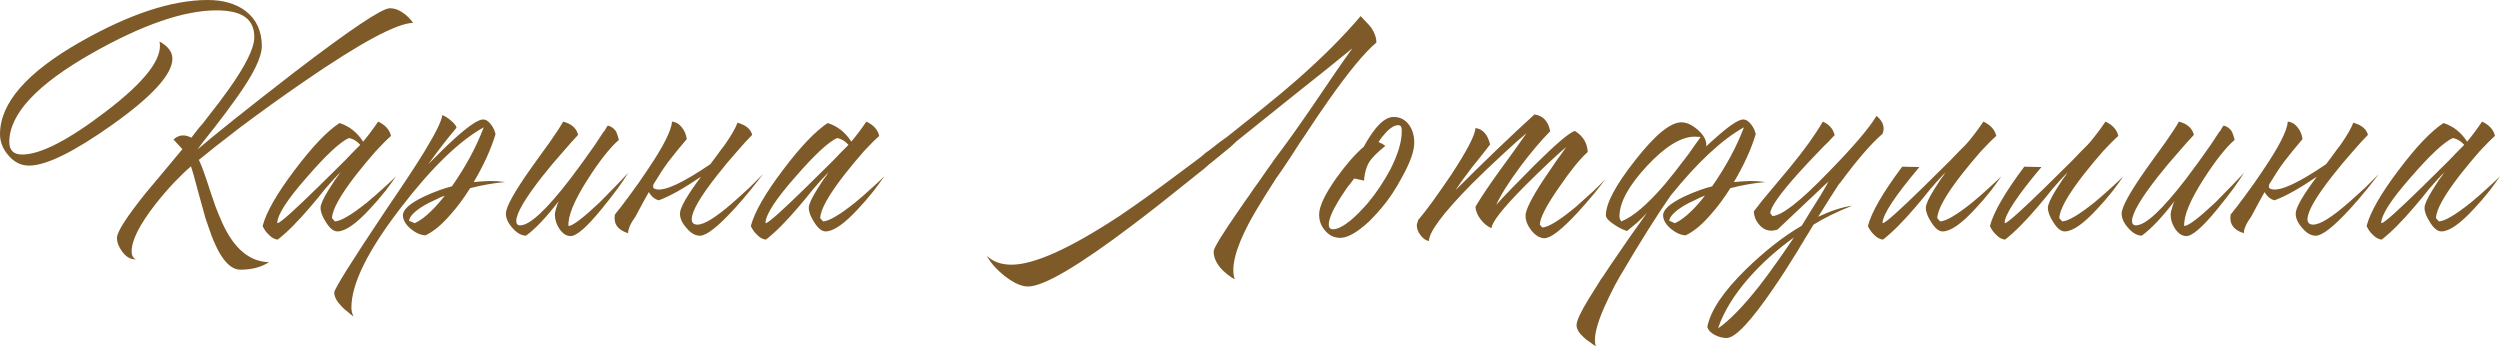 <?xml version="1.0" encoding="UTF-8"?> <svg xmlns="http://www.w3.org/2000/svg" width="3216" height="446" viewBox="0 0 3216 446" fill="none"> <path d="M253.981 192.327C261.649 185.578 276.986 173.002 299.992 154.598C326.985 133.126 353.211 112.574 378.671 92.943C450.448 38.036 491.398 10.583 501.52 10.583C507.348 10.583 513.023 12.577 518.544 16.565C523.145 19.632 527.44 23.927 531.427 29.448C510.569 29.755 463.791 54.907 391.094 104.906C364.714 123.004 337.567 142.482 309.654 163.34C286.035 181.437 268.091 195.548 255.821 205.67C259.195 212.418 263.797 224.995 269.625 243.399C272.692 252.601 275.146 259.81 276.986 265.024C280.054 272.999 282.968 280.054 285.728 286.189C300.759 319.624 320.85 336.648 346.003 337.261C336.187 343.703 323.918 346.924 309.194 346.924C293.857 346.924 280.054 328.213 267.784 290.79C265.33 284.349 263.03 276.834 260.882 268.245C259.349 262.724 257.355 255.515 254.901 246.62C250.3 229.136 247.233 218.246 245.699 213.952C239.564 219.167 232.356 226.068 224.074 234.657C215.178 244.166 206.896 253.828 199.228 263.644C179.29 289.41 169.321 309.348 169.321 323.458C169.321 328.673 171.161 332.047 174.842 333.581H173.462C167.634 333.581 162.266 330.36 157.358 323.918C152.757 317.783 150.456 311.802 150.456 305.974C150.456 298.305 162.879 278.981 187.725 248C192.019 242.786 196.927 236.957 202.449 230.516C206.129 225.915 210.73 220.393 216.252 213.952C226.681 201.376 232.816 194.014 234.656 191.867L223.153 179.444C229.902 173.309 237.57 172.542 246.159 177.143C247.693 175.303 250.76 171.315 255.361 165.18L261.343 158.279L267.324 150.457C278.06 136.96 287.109 124.997 294.471 114.568C316.249 83.894 327.138 61.656 327.138 47.852C327.138 34.662 322.077 25.307 311.955 19.785C303.979 15.491 292.783 13.344 278.367 13.344C236.65 13.344 183.277 31.748 118.248 68.557C47.391 108.74 11.963 146.776 11.963 182.664C11.963 193.4 17.484 198.768 28.527 198.768C52.146 198.768 88.188 180.211 136.653 143.095C186.958 104.752 209.81 74.845 205.209 53.373C216.252 59.508 221.773 66.87 221.773 75.459C221.773 95.397 196.16 123.617 144.935 160.119C95.243 195.394 59.354 213.032 37.269 213.032C27.147 213.032 18.404 208.737 11.043 200.149C3.681 191.867 8.86384e-05 182.664 8.86384e-05 172.542C8.86384e-05 132.666 34.508 93.096 103.525 53.834C166.713 17.945 221.313 0.001 267.324 0.001C287.262 0.001 303.519 4.755 316.096 14.264C329.899 25 336.801 40.03 336.801 59.355C336.801 73.772 325.605 96.471 303.213 127.451L289.409 146.316C286.035 150.61 281.587 156.438 276.066 163.8C264.717 177.91 257.355 187.419 253.981 192.327ZM412.356 267.325C412.356 263.03 415.883 255.208 422.938 243.859C425.392 240.178 428.153 235.884 431.22 230.976C432.447 229.442 433.828 227.602 435.361 225.455L436.742 223.154L438.122 221.314C432.294 227.142 425.699 234.35 418.337 242.939L408.675 254.902L399.013 266.404C382.755 285.422 368.799 299.379 357.143 308.274C352.848 307.661 349.014 305.514 345.64 301.833C342.572 299.072 339.965 295.391 337.818 290.79C342.419 272.999 356.222 248.92 379.228 218.553C401.62 188.799 420.791 168.708 436.742 158.279C449.318 162.266 459.44 170.241 467.109 182.204C473.55 174.536 479.992 165.947 486.433 156.438C495.636 160.733 501.157 166.867 502.997 174.843C498.09 179.137 491.495 185.732 483.213 194.627C474.624 204.443 466.342 214.412 458.367 224.534C437.815 250.914 427.386 269.625 427.079 280.668L430.76 284.809C438.429 284.502 452.232 276.374 472.17 260.423C479.225 254.595 486.587 248.153 494.255 241.098C500.39 235.577 505.451 230.823 509.439 226.835C505.451 232.663 501.004 238.798 496.096 245.239C489.041 254.135 482.292 261.957 475.851 268.705C458.06 288.03 444.103 297.692 433.981 297.692C429.073 297.692 424.165 293.704 419.257 285.729C414.656 278.674 412.356 272.539 412.356 267.325ZM463.428 186.345C459.134 181.438 454.226 178.523 448.704 177.603C437.355 182.818 419.564 199.382 395.332 227.295C369.872 256.129 356.989 275.913 356.682 286.649L357.143 287.109C361.13 286.189 378.461 270.699 409.135 240.638C419.564 230.516 430.914 219.32 443.183 207.05C447.477 202.449 451.618 198.155 455.606 194.167C458.98 190.793 461.588 188.186 463.428 186.345ZM452.04 395.695C452.04 399.683 452.96 403.517 454.801 407.198L451.12 404.437L447.439 401.217C444.065 398.763 441.304 396.309 439.157 393.855C433.022 387.413 429.955 381.585 429.955 376.371C429.955 371.77 452.654 335.574 498.051 267.785C519.83 235.884 535.78 211.651 545.903 195.087C560.626 170.855 568.295 155.211 568.908 148.156C571.976 149.076 575.503 151.224 579.491 154.598C584.092 158.279 586.699 161.499 587.313 164.26C575.35 178.37 563.233 194.014 550.964 211.191C551.577 210.578 552.344 209.811 553.264 208.891L556.485 205.67C559.553 202.603 562.313 199.842 564.767 197.388C572.129 190.026 578.877 183.585 585.012 178.063C603.11 161.806 615.226 153.678 621.361 153.678C625.042 153.678 628.569 155.978 631.943 160.579C634.704 164.26 636.544 168.248 637.465 172.542C631.637 191.867 622.281 212.418 609.398 234.197L620.441 233.277L631.023 232.816C637.158 232.816 643.446 233.277 649.888 234.197C635.471 235.424 620.441 238.031 604.797 242.019C596.515 255.208 588.079 266.558 579.491 276.067C568.448 288.95 557.712 297.845 547.283 302.753C541.148 302.446 534.86 299.686 528.418 294.471C521.67 288.643 518.296 282.815 518.296 276.987C518.296 269.625 527.192 261.65 544.982 253.061C551.424 249.994 558.479 247.08 566.148 244.319C572.282 242.172 577.344 240.638 581.331 239.718C599.122 214.259 612.772 188.953 622.281 163.8C590.687 181.284 555.105 215.792 515.535 267.325C473.205 322.231 452.04 365.021 452.04 395.695ZM533.48 287.109C540.228 284.042 547.283 278.827 554.645 271.466C559.859 266.558 565.687 259.963 572.129 251.681C568.448 252.908 564.614 254.595 560.626 256.742C555.105 259.196 550.197 261.65 545.903 264.104C533.633 271.466 527.038 278.061 526.118 283.889L533.48 287.109ZM724.404 156.438C735.14 159.199 741.581 164.874 743.728 173.462C738.207 179.29 731.766 186.499 724.404 195.087C714.588 206.13 705.693 216.713 697.717 226.835C675.325 255.362 664.129 274.533 664.129 284.349C664.129 288.03 665.816 289.87 669.191 289.87C681.46 289.87 702.932 269.932 733.606 230.056C743.422 217.173 754.004 202.603 765.354 186.345C768.728 181.438 772.255 176.07 775.936 170.241L778.237 167.481L779.617 164.72C780.844 163.186 781.611 162.113 781.918 161.499C785.905 162.42 789.279 164.72 792.04 168.401C793.574 171.162 794.954 174.996 796.181 179.904C784.832 189.719 771.488 206.59 756.151 230.516C738.667 257.816 730.385 277.907 731.305 290.79C736.827 290.484 750.17 280.361 771.335 260.423C778.39 253.368 785.905 245.7 793.88 237.418C796.948 234.35 799.862 231.283 802.622 228.215C804.77 225.761 806.61 223.768 808.144 222.234C805.383 226.835 801.089 233.277 795.261 241.559C788.206 251.067 781.151 260.116 774.096 268.705C755.078 292.017 741.735 303.673 734.066 303.673C728.545 303.673 723.637 300.453 719.343 294.011C715.662 288.183 713.821 282.355 713.821 276.527C713.821 273.766 714.435 270.699 715.662 267.325L717.042 262.724L718.882 258.583C702.625 279.748 688.515 294.625 676.552 303.213C670.418 302.907 664.589 299.532 659.068 293.091C653.547 286.956 650.786 280.821 650.786 274.686C650.786 266.404 661.369 247.233 682.534 217.173L695.417 199.228L701.398 190.946L707.38 182.664C715.968 170.395 721.643 161.653 724.404 156.438ZM913.786 211.191L920.687 201.989C925.289 195.548 929.276 190.18 932.65 185.885C940.932 173.922 946.3 164.567 948.754 157.819C959.49 160.886 965.778 166.1 967.619 173.462C962.097 178.984 955.656 186.039 948.294 194.627C938.785 205.363 930.196 215.639 922.528 225.455C900.749 253.061 889.86 271.926 889.86 282.048C889.86 286.649 892.314 288.95 897.222 288.95C905.811 288.95 920.534 279.901 941.392 261.803C948.447 255.669 956.269 248.614 964.858 240.638C967.925 237.571 971.146 234.35 974.52 230.976L978.201 227.295L980.042 225.455L981.422 224.074C979.888 226.222 977.894 228.829 975.441 231.896C972.68 235.27 969.766 238.951 966.698 242.939C959.03 252.448 951.515 261.19 944.153 269.165C923.295 291.864 908.725 303.213 900.443 303.213C894.308 303.213 888.48 299.839 882.958 293.091C877.437 286.956 874.676 280.821 874.676 274.686C874.676 267.325 883.725 251.528 901.823 227.295C879.738 242.325 861.64 252.448 847.53 257.662C842.315 256.435 838.021 252.908 834.647 247.08C829.432 256.282 823.758 266.711 817.623 278.367C811.181 287.263 807.961 294.471 807.961 299.993C794.771 296.005 789.096 288.03 790.936 276.067C796.458 269.319 802.593 261.343 809.341 252.141C818.236 240.178 826.212 228.829 833.267 218.093C853.205 188.646 863.634 168.094 864.554 156.438C869.769 157.052 874.063 159.659 877.437 164.26C880.811 168.554 882.805 173.462 883.419 178.984L871.456 193.247L859.493 208.431C854.585 214.872 848.143 224.688 840.168 237.878L840.628 237.418C839.401 240.792 840.475 242.786 843.849 243.399C854.892 246.16 878.204 235.424 913.786 211.191ZM1040.41 267.325C1040.41 263.03 1043.93 255.208 1050.99 243.859C1053.44 240.178 1056.2 235.884 1059.27 230.976C1060.5 229.442 1061.88 227.602 1063.41 225.455L1064.79 223.154L1066.17 221.314C1060.34 227.142 1053.75 234.35 1046.39 242.939L1036.73 254.902L1027.06 266.404C1010.81 285.422 996.849 299.379 985.193 308.274C980.898 307.661 977.064 305.514 973.69 301.833C970.623 299.072 968.015 295.391 965.868 290.79C970.469 272.999 984.272 248.92 1007.28 218.553C1029.67 188.799 1048.84 168.708 1064.79 158.279C1077.37 162.266 1087.49 170.241 1095.16 182.204C1101.6 174.536 1108.04 165.947 1114.48 156.438C1123.69 160.733 1129.21 166.867 1131.05 174.843C1126.14 179.137 1119.54 185.732 1111.26 194.627C1102.67 204.443 1094.39 214.412 1086.42 224.534C1065.87 250.914 1055.44 269.625 1055.13 280.668L1058.81 284.809C1066.48 284.502 1080.28 276.374 1100.22 260.423C1107.28 254.595 1114.64 248.153 1122.31 241.098C1128.44 235.577 1133.5 230.823 1137.49 226.835C1133.5 232.663 1129.05 238.798 1124.15 245.239C1117.09 254.135 1110.34 261.957 1103.9 268.705C1086.11 288.03 1072.15 297.692 1062.03 297.692C1057.12 297.692 1052.22 293.704 1047.31 285.729C1042.71 278.674 1040.41 272.539 1040.41 267.325ZM1091.48 186.345C1087.18 181.438 1082.28 178.523 1076.75 177.603C1065.41 182.818 1047.61 199.382 1023.38 227.295C997.922 256.129 985.039 275.913 984.733 286.649L985.193 287.109C989.18 286.189 1006.51 270.699 1037.19 240.638C1047.61 230.516 1058.96 219.32 1071.23 207.05C1075.53 202.449 1079.67 198.155 1083.66 194.167C1087.03 190.793 1089.64 188.186 1091.48 186.345ZM1639.91 204.29C1653.1 187.112 1669.97 163.493 1690.52 133.433L1714.91 97.544C1724.11 84.047 1732.39 72.238 1739.75 62.116C1720.73 77.759 1695.89 97.698 1665.21 121.93L1627.94 151.837L1590.68 181.744L1583.31 188.646C1580.25 191.1 1573.35 196.774 1562.61 205.67L1555.71 211.191L1548.81 217.173C1542.98 221.774 1537.61 226.068 1532.7 230.056C1503.87 253.368 1478.26 273.46 1455.86 290.33C1386.85 342.476 1342.37 368.549 1322.43 368.549C1313.84 368.549 1303.72 363.948 1292.06 354.746C1281.33 346.157 1273.81 337.568 1269.52 328.979C1277.19 336.648 1287.77 340.482 1301.27 340.482C1330.41 340.482 1376.88 319.471 1440.68 277.447C1462.46 262.724 1486.84 245.239 1513.84 224.995C1523.04 218.246 1533.32 210.578 1544.66 201.989L1551.11 196.468L1557.55 191.867C1562.46 187.879 1566.14 184.965 1568.59 183.125L1578.25 176.223L1600.8 158.279L1623.8 139.874C1640.67 126.378 1655.55 113.955 1668.43 102.605C1700.95 74.079 1728.25 46.779 1750.33 20.706L1757.24 28.067C1760 30.828 1762.3 33.435 1764.14 35.889C1768.43 42.331 1770.58 48.619 1770.58 54.754C1755.55 67.33 1735 92.176 1708.92 129.292C1699.42 142.788 1689.14 157.972 1678.1 174.843C1673.8 180.977 1669.35 187.726 1664.75 195.087C1662.91 197.848 1660.92 200.915 1658.77 204.29L1656.01 208.431C1649.88 217.633 1645.89 223.461 1644.05 225.915L1641.75 229.136L1639.45 232.816C1635.46 238.951 1631.93 244.473 1628.87 249.38C1619.97 263.49 1612.45 276.22 1606.32 287.57C1589.14 320.391 1583.16 344.316 1588.38 359.347C1581.32 355.359 1575.19 350.451 1569.97 344.623C1564.14 337.568 1561.23 330.513 1561.23 323.458C1561.23 319.164 1572.42 300.913 1594.82 268.705C1598.5 263.184 1602.79 257.049 1607.7 250.301C1611.07 245.086 1615.06 239.411 1619.66 233.277C1629.17 219.473 1634.23 212.265 1634.85 211.651L1639.91 204.29ZM1761.78 284.349C1757.49 288.336 1753.5 291.711 1749.82 294.471C1739.7 302.14 1731.11 305.974 1724.05 305.974C1716.39 305.974 1709.94 302.907 1704.73 296.772C1699.51 290.944 1696.91 284.042 1696.91 276.067C1696.91 265.638 1704.27 249.994 1718.99 229.136C1731.57 211.651 1743.38 198.155 1754.42 188.646C1756.57 184.658 1758.72 180.977 1760.86 177.603C1763.93 172.695 1767 168.401 1770.06 164.72C1778.04 155.211 1785.56 150.457 1792.61 150.457C1801.2 150.457 1807.95 153.984 1812.86 161.039C1817.15 167.174 1819.3 174.689 1819.3 183.585C1819.3 194.321 1814.08 209.044 1803.65 227.755C1795.37 243.399 1786.48 256.742 1776.97 267.785L1770.99 274.686C1767.92 278.061 1764.85 281.281 1761.78 284.349ZM1742 229.596C1740.77 231.436 1739.39 233.277 1737.86 235.117C1736.32 237.264 1734.64 239.411 1732.8 241.559C1728.81 247.387 1725.28 252.755 1722.21 257.662C1713.62 271.772 1709.33 282.202 1709.33 288.95C1709.33 292.937 1711.17 294.931 1714.85 294.931C1720.37 294.931 1727.73 291.25 1736.94 283.889C1740.31 281.128 1743.84 277.907 1747.52 274.226C1750.28 271.466 1752.89 268.705 1755.34 265.944L1759.48 261.343C1770.22 248.46 1779.88 234.043 1788.47 218.093C1798.29 198.768 1803.19 182.511 1803.19 169.321V166.561L1802.73 163.8C1802.12 161.96 1800.74 161.039 1798.59 161.039C1794.3 161.039 1789.39 163.8 1783.87 169.321C1782.03 171.468 1780.03 173.769 1777.89 176.223C1776.35 178.37 1774.82 180.517 1773.29 182.664C1776.97 184.198 1779.88 185.885 1782.03 187.726C1771.29 196.314 1764.24 203.523 1760.86 209.351C1757.8 214.565 1755.8 221.314 1754.88 229.596V232.356L1742 229.596ZM1824.39 282.968C1828.68 278.061 1834.67 270.392 1842.33 259.963C1850.92 248 1859.05 236.344 1866.72 224.995C1887.27 193.707 1897.7 173.616 1898.01 164.72C1907.52 165.947 1913.81 173.002 1916.87 185.885L1905.37 200.609L1893.87 214.872C1884.66 226.835 1877.46 236.804 1872.24 244.779C1909.97 207.05 1943.87 174.536 1973.93 147.236C1984.97 148.77 1991.72 155.978 1994.17 168.861C1982.82 180.211 1970.09 195.241 1955.98 213.952C1940.95 234.197 1930.52 250.761 1924.69 263.644C1928.68 259.043 1935.12 252.141 1944.02 242.939C1954.45 232.203 1964.57 221.927 1974.39 212.112C2001.99 184.812 2019.17 170.241 2025.92 168.401C2036.35 174.843 2041.87 183.891 2042.48 195.548C2032.97 203.83 2020.86 218.706 2006.13 240.178C1989.57 263.797 1981.13 280.054 1980.83 288.95L1984.05 292.631C1991.72 292.324 2005.98 283.582 2026.84 266.404C2033.89 259.963 2041.56 253.061 2049.84 245.7C2055.98 239.871 2061.04 234.81 2065.03 230.516C2063.49 232.663 2061.65 235.117 2059.51 237.878C2056.75 241.252 2053.99 244.779 2051.22 248.46C2043.56 257.662 2036.19 266.098 2029.14 273.766C2008.89 295.545 1994.78 306.434 1986.81 306.434C1980.98 306.434 1975.31 303.06 1969.79 296.312C1964.88 289.87 1962.42 283.582 1962.42 277.447C1962.42 270.392 1969.79 255.515 1984.51 232.816C1989.42 225.455 1995.24 216.866 2001.99 207.05C2004.14 204.29 2006.59 200.915 2009.35 196.928L2012.58 192.327C2013.5 191.1 2014.26 190.026 2014.88 189.106C2009.97 193.094 2002.76 199.535 1993.25 208.431C1981.9 219.167 1971.17 229.596 1961.04 239.718C1933.13 267.938 1919.02 285.882 1918.71 293.551C1913.5 291.404 1908.9 287.723 1904.91 282.508C1900.62 276.987 1898.31 271.466 1898.01 265.944C1905.68 253.061 1916.41 237.111 1930.22 218.093L1947.24 194.627L1963.8 171.162C1956.44 177.297 1946.78 185.885 1934.82 196.928C1919.48 211.038 1905.37 224.534 1892.49 237.418C1856.29 274.226 1838.19 298.459 1838.19 310.115C1833.9 309.195 1830.22 306.587 1827.15 302.293C1824.08 298.305 1822.55 294.011 1822.55 289.41C1822.55 288.797 1822.86 287.723 1823.47 286.189L1823.93 284.349L1824.39 282.968ZM2141.71 236.957C2149.69 227.449 2158.28 216.559 2167.48 204.29C2171.16 199.689 2174.84 194.627 2178.52 189.106C2181.28 185.425 2184.35 181.131 2187.72 176.223L2180.36 175.763C2162.57 175.763 2141.86 188.493 2118.25 213.952C2094.93 239.105 2083.28 260.576 2083.28 278.367C2083.28 280.515 2084.04 282.662 2085.58 284.809C2100.61 278.981 2119.32 263.03 2141.71 236.957ZM2175.76 271.466C2180.97 266.558 2186.8 259.963 2193.24 251.681C2189.56 252.908 2185.73 254.595 2181.74 256.742C2176.22 259.196 2171.31 261.65 2167.02 264.104C2154.75 271.466 2148.15 278.061 2147.23 283.889L2154.59 287.109C2161.34 284.042 2168.4 278.827 2175.76 271.466ZM2149.07 251.681C2131.9 276.22 2110.12 310.882 2083.74 355.666C2081.59 359.653 2079.44 363.488 2077.3 367.169C2072.08 377.291 2067.63 386.493 2063.95 394.775C2053.22 419.008 2049.54 435.878 2052.91 445.387L2049.23 443.087L2045.55 440.326C2042.17 438.179 2039.41 436.032 2037.27 433.885C2031.13 428.363 2028.06 423.149 2028.06 418.241C2028.06 412.719 2033.43 401.217 2044.17 383.733C2047.54 378.211 2051.68 371.616 2056.59 363.948L2059.35 359.347L2062.11 355.666C2063.65 352.905 2075 336.188 2096.16 305.514L2118.71 273.766C2115.33 277.447 2111.19 281.588 2106.28 286.189L2092.94 297.232C2091.41 296.618 2089.11 295.698 2086.04 294.471C2082.97 292.937 2080.06 291.25 2077.3 289.41C2069.63 284.502 2065.79 280.361 2065.79 276.987C2065.79 261.65 2078.37 238.031 2103.52 206.13C2128.98 173.616 2148.77 157.358 2162.88 157.358C2169.62 157.358 2176.68 160.579 2184.04 167.021C2191.4 173.462 2195.08 180.057 2195.08 186.805L2194.62 188.646C2198.61 184.658 2202.45 181.131 2206.13 178.063C2224.22 161.806 2236.34 153.678 2242.48 153.678C2246.16 153.678 2249.68 155.978 2253.06 160.579C2255.82 164.26 2257.66 168.248 2258.58 172.542C2252.75 191.867 2243.4 212.418 2230.51 234.197L2241.56 233.277L2252.14 232.816C2258.27 232.816 2264.56 233.277 2271 234.197C2256.59 235.424 2241.56 238.031 2225.91 242.019C2217.63 255.208 2209.19 266.558 2200.61 276.067C2189.56 288.95 2178.83 297.845 2168.4 302.753C2162.26 302.446 2155.98 299.686 2149.53 294.471C2142.79 288.643 2139.41 282.815 2139.41 276.987C2139.41 269.625 2148.31 261.65 2166.1 253.061C2172.54 249.994 2179.59 247.08 2187.26 244.319C2193.4 242.172 2198.46 240.638 2202.45 239.718C2220.24 214.259 2233.89 188.953 2243.4 163.8C2215.18 179.444 2183.73 208.737 2149.07 251.681ZM2250.14 357.046C2230.5 379.438 2217.16 401.217 2210.11 422.382C2224.52 412.566 2242.16 394.468 2263.02 368.089C2270.69 358.273 2278.82 347.23 2287.4 334.961C2293.54 326.372 2300.29 316.556 2307.65 305.514C2285.87 321.158 2266.7 338.335 2250.14 357.046ZM2350.9 236.037H2350.44L2352.28 233.277L2286.48 295.391L2282.8 296.312L2279.12 296.772C2272.68 296.772 2267.31 294.164 2263.02 288.95C2258.72 284.042 2256.42 278.367 2256.12 271.926C2261.95 263.951 2269.61 254.442 2279.12 243.399L2302.59 215.332C2320.99 192.94 2335.1 173.309 2344.92 156.438C2353.2 160.119 2358.26 165.947 2360.1 173.922C2358.88 175.149 2357.65 176.376 2356.42 177.603C2354.89 179.137 2353.51 180.671 2352.28 182.204C2348.29 185.885 2344.46 189.719 2340.78 193.707C2330.35 204.443 2321.15 214.259 2313.17 223.154C2289.55 249.534 2277.59 266.558 2277.28 274.226L2280.04 277.907C2292.01 277.6 2315.78 259.043 2351.36 222.234C2383.57 189.413 2404.43 165.027 2413.94 149.076C2420.07 153.984 2423.14 159.659 2423.14 166.101L2422.68 168.861L2421.76 172.082C2407.34 184.352 2388.94 205.67 2366.54 236.037H2366.08C2357.49 249.227 2348.45 263.49 2338.94 278.827C2355.19 271.159 2369.76 266.404 2382.65 264.564C2362.71 272.539 2346.15 280.668 2332.96 288.95C2331.73 290.79 2329.12 295.085 2325.13 301.833C2322.68 305.514 2320.84 308.581 2319.61 311.035C2317.16 314.716 2315.01 318.244 2313.17 321.618C2301.51 340.636 2290.93 357.046 2281.42 370.849C2252.28 413.486 2232.19 434.805 2221.15 434.805C2216.24 434.805 2211.33 433.578 2206.43 431.124C2200.9 428.363 2197.53 424.836 2196.3 420.541C2200.29 399.683 2216.85 374.99 2245.99 346.464C2270.23 322.845 2294.15 304.134 2317.77 290.33L2330.2 270.085L2342.62 250.301C2345.38 245.393 2348.14 240.638 2350.9 236.037ZM2469.11 214.872C2437.82 251.988 2422.02 275.913 2421.71 286.649L2422.17 287.109C2426.16 286.189 2443.49 270.699 2474.17 240.638C2484.6 230.516 2495.94 219.32 2508.21 207.05C2512.51 202.449 2516.65 198.155 2520.64 194.167C2524.01 190.793 2526.62 188.186 2528.46 186.345L2532.14 182.204C2538.58 174.536 2545.02 165.947 2551.46 156.438C2560.67 160.733 2566.19 166.867 2568.03 174.843C2563.12 179.137 2556.53 185.732 2548.24 194.627C2539.66 204.443 2531.37 214.412 2523.4 224.534C2502.85 250.914 2492.42 269.625 2492.11 280.668L2495.79 284.809C2503.46 284.502 2517.26 276.374 2537.2 260.423C2544.26 254.595 2551.62 248.153 2559.29 241.098C2565.42 235.577 2570.48 230.823 2574.47 226.835C2570.48 232.663 2566.03 238.798 2561.13 245.239C2554.07 254.135 2547.32 261.957 2540.88 268.705C2523.09 288.03 2509.13 297.692 2499.01 297.692C2494.1 297.692 2489.2 293.704 2484.29 285.729C2479.69 278.674 2477.39 272.539 2477.39 267.325C2477.39 263.03 2480.91 255.208 2487.97 243.859C2490.42 240.178 2493.18 235.884 2496.25 230.976C2497.48 229.442 2498.86 227.602 2500.39 225.455L2501.77 223.154L2503.15 221.314C2497.33 227.142 2490.73 234.35 2483.37 242.939L2473.71 254.902L2464.04 266.404C2447.79 285.422 2433.83 299.379 2422.17 308.274C2417.88 307.661 2414.05 305.514 2410.67 301.833C2407.6 299.072 2405 295.391 2402.85 290.79C2407.45 272.999 2422.17 247.54 2447.02 214.412L2469.11 214.872ZM2626.12 214.872C2594.83 251.988 2579.03 275.913 2578.73 286.649L2579.19 287.109C2583.17 286.189 2600.5 270.699 2631.18 240.638C2641.61 230.516 2652.96 219.32 2665.23 207.05C2669.52 202.449 2673.66 198.155 2677.65 194.167C2681.02 190.793 2683.63 188.186 2685.47 186.345L2689.15 182.204C2695.59 174.536 2702.04 165.947 2708.48 156.438C2717.68 160.733 2723.2 166.867 2725.04 174.843C2720.13 179.137 2713.54 185.732 2705.26 194.627C2696.67 204.443 2688.39 214.412 2680.41 224.534C2659.86 250.914 2649.43 269.625 2649.12 280.668L2652.8 284.809C2660.47 284.502 2674.28 276.374 2694.21 260.423C2701.27 254.595 2708.63 248.153 2716.3 241.098C2722.43 235.577 2727.5 230.823 2731.48 226.835C2727.5 232.663 2723.05 238.798 2718.14 245.239C2711.08 254.135 2704.34 261.957 2697.89 268.705C2680.1 288.03 2666.15 297.692 2656.02 297.692C2651.12 297.692 2646.21 293.704 2641.3 285.729C2636.7 278.674 2634.4 272.539 2634.4 267.325C2634.4 263.03 2637.93 255.208 2644.98 243.859C2647.44 240.178 2650.2 235.884 2653.26 230.976C2654.49 229.442 2655.87 227.602 2657.41 225.455L2658.79 223.154L2660.17 221.314C2654.34 227.142 2647.74 234.35 2640.38 242.939L2630.72 254.902L2621.06 266.404C2604.8 285.422 2590.84 299.379 2579.19 308.274C2574.89 307.661 2571.06 305.514 2567.68 301.833C2564.62 299.072 2562.01 295.391 2559.86 290.79C2564.46 272.999 2579.19 247.54 2604.03 214.412L2626.12 214.872ZM2802.91 156.438C2813.65 159.199 2820.09 164.874 2822.24 173.462C2816.72 179.29 2810.28 186.499 2802.91 195.087C2793.1 206.13 2784.2 216.713 2776.23 226.835C2753.84 255.362 2742.64 274.533 2742.64 284.349C2742.64 288.03 2744.33 289.87 2747.7 289.87C2759.97 289.87 2781.44 269.932 2812.12 230.056C2821.93 217.173 2832.52 202.603 2843.86 186.345C2847.24 181.438 2850.77 176.07 2854.45 170.241L2856.75 167.481L2858.13 164.72C2859.35 163.186 2860.12 162.113 2860.43 161.499C2864.42 162.42 2867.79 164.72 2870.55 168.401C2872.08 171.162 2873.46 174.996 2874.69 179.904C2863.34 189.719 2850 206.59 2834.66 230.516C2817.18 257.816 2808.9 277.907 2809.82 290.79C2815.34 290.484 2828.68 280.361 2849.85 260.423C2856.9 253.368 2864.42 245.7 2872.39 237.418C2875.46 234.35 2878.37 231.283 2881.13 228.215C2883.28 225.761 2885.12 223.768 2886.65 222.234C2883.89 226.835 2879.6 233.277 2873.77 241.559C2866.72 251.067 2859.66 260.116 2852.61 268.705C2833.59 292.017 2820.25 303.673 2812.58 303.673C2807.06 303.673 2802.15 300.453 2797.85 294.011C2794.17 288.183 2792.33 282.355 2792.33 276.527C2792.33 273.766 2792.95 270.699 2794.17 267.325L2795.55 262.724L2797.39 258.583C2781.14 279.748 2767.03 294.625 2755.06 303.213C2748.93 302.907 2743.1 299.532 2737.58 293.091C2732.06 286.956 2729.3 280.821 2729.3 274.686C2729.3 266.404 2739.88 247.233 2761.04 217.173L2773.93 199.228L2779.91 190.946L2785.89 182.664C2794.48 170.395 2800.15 161.653 2802.91 156.438ZM2992.3 211.191L2999.2 201.989C3003.8 195.548 3007.79 190.18 3011.16 185.885C3019.44 173.922 3024.81 164.567 3027.27 157.819C3038 160.886 3044.29 166.1 3046.13 173.462C3040.61 178.984 3034.17 186.039 3026.81 194.627C3017.3 205.363 3008.71 215.639 3001.04 225.455C2979.26 253.061 2968.37 271.926 2968.37 282.048C2968.37 286.649 2970.83 288.95 2975.73 288.95C2984.32 288.95 2999.05 279.901 3019.9 261.803C3026.96 255.669 3034.78 248.614 3043.37 240.638C3046.44 237.571 3049.66 234.35 3053.03 230.976L3056.71 227.295L3058.55 225.455L3059.93 224.074C3058.4 226.222 3056.41 228.829 3053.95 231.896C3051.19 235.27 3048.28 238.951 3045.21 242.939C3037.54 252.448 3030.03 261.19 3022.66 269.165C3001.81 291.864 2987.24 303.213 2978.95 303.213C2972.82 303.213 2966.99 299.839 2961.47 293.091C2955.95 286.956 2953.19 280.821 2953.19 274.686C2953.19 267.325 2962.24 251.528 2980.33 227.295C2958.25 242.325 2940.15 252.448 2926.04 257.662C2920.83 256.435 2916.53 252.908 2913.16 247.08C2907.94 256.282 2902.27 266.711 2896.13 278.367C2889.69 287.263 2886.47 294.471 2886.47 299.993C2873.28 296.005 2867.61 288.03 2869.45 276.067C2874.97 269.319 2881.1 261.343 2887.85 252.141C2896.75 240.178 2904.72 228.829 2911.78 218.093C2931.72 188.646 2942.14 168.094 2943.07 156.438C2948.28 157.052 2952.57 159.659 2955.95 164.26C2959.32 168.554 2961.32 173.462 2961.93 178.984L2949.97 193.247L2938 208.431C2933.1 214.872 2926.65 224.688 2918.68 237.878L2919.14 237.418C2917.91 240.792 2918.99 242.786 2922.36 243.399C2933.4 246.16 2956.72 235.424 2992.3 211.191ZM3118.92 267.325C3118.92 263.03 3122.44 255.208 3129.5 243.859C3131.95 240.178 3134.71 235.884 3137.78 230.976C3139.01 229.442 3140.39 227.602 3141.92 225.455L3143.3 223.154L3144.68 221.314C3138.86 227.142 3132.26 234.35 3124.9 242.939L3115.24 254.902L3105.57 266.404C3089.32 285.422 3075.36 299.379 3063.7 308.274C3059.41 307.661 3055.58 305.514 3052.2 301.833C3049.13 299.072 3046.53 295.391 3044.38 290.79C3048.98 272.999 3062.78 248.92 3085.79 218.553C3108.18 188.799 3127.35 168.708 3143.3 158.279C3155.88 162.266 3166 170.241 3173.67 182.204C3180.11 174.536 3186.55 165.947 3192.99 156.438C3202.2 160.733 3207.72 166.867 3209.56 174.843C3204.65 179.137 3198.06 185.732 3189.77 194.627C3181.19 204.443 3172.9 214.412 3164.93 224.534C3144.38 250.914 3133.95 269.625 3133.64 280.668L3137.32 284.809C3144.99 284.502 3158.79 276.374 3178.73 260.423C3185.79 254.595 3193.15 248.153 3200.82 241.098C3206.95 235.577 3212.01 230.823 3216 226.835C3212.01 232.663 3207.56 238.798 3202.66 245.239C3195.6 254.135 3188.85 261.957 3182.41 268.705C3164.62 288.03 3150.66 297.692 3140.54 297.692C3135.63 297.692 3130.73 293.704 3125.82 285.729C3121.22 278.674 3118.92 272.539 3118.92 267.325ZM3169.99 186.345C3165.69 181.438 3160.79 178.523 3155.27 177.603C3143.92 182.818 3126.13 199.382 3101.89 227.295C3076.43 256.129 3063.55 275.913 3063.24 286.649L3063.7 287.109C3067.69 286.189 3085.02 270.699 3115.7 240.638C3126.13 230.516 3137.47 219.32 3149.74 207.05C3154.04 202.449 3158.18 198.155 3162.17 194.167C3165.54 190.793 3168.15 188.186 3169.99 186.345Z" fill="#7E5A28"></path> </svg> 